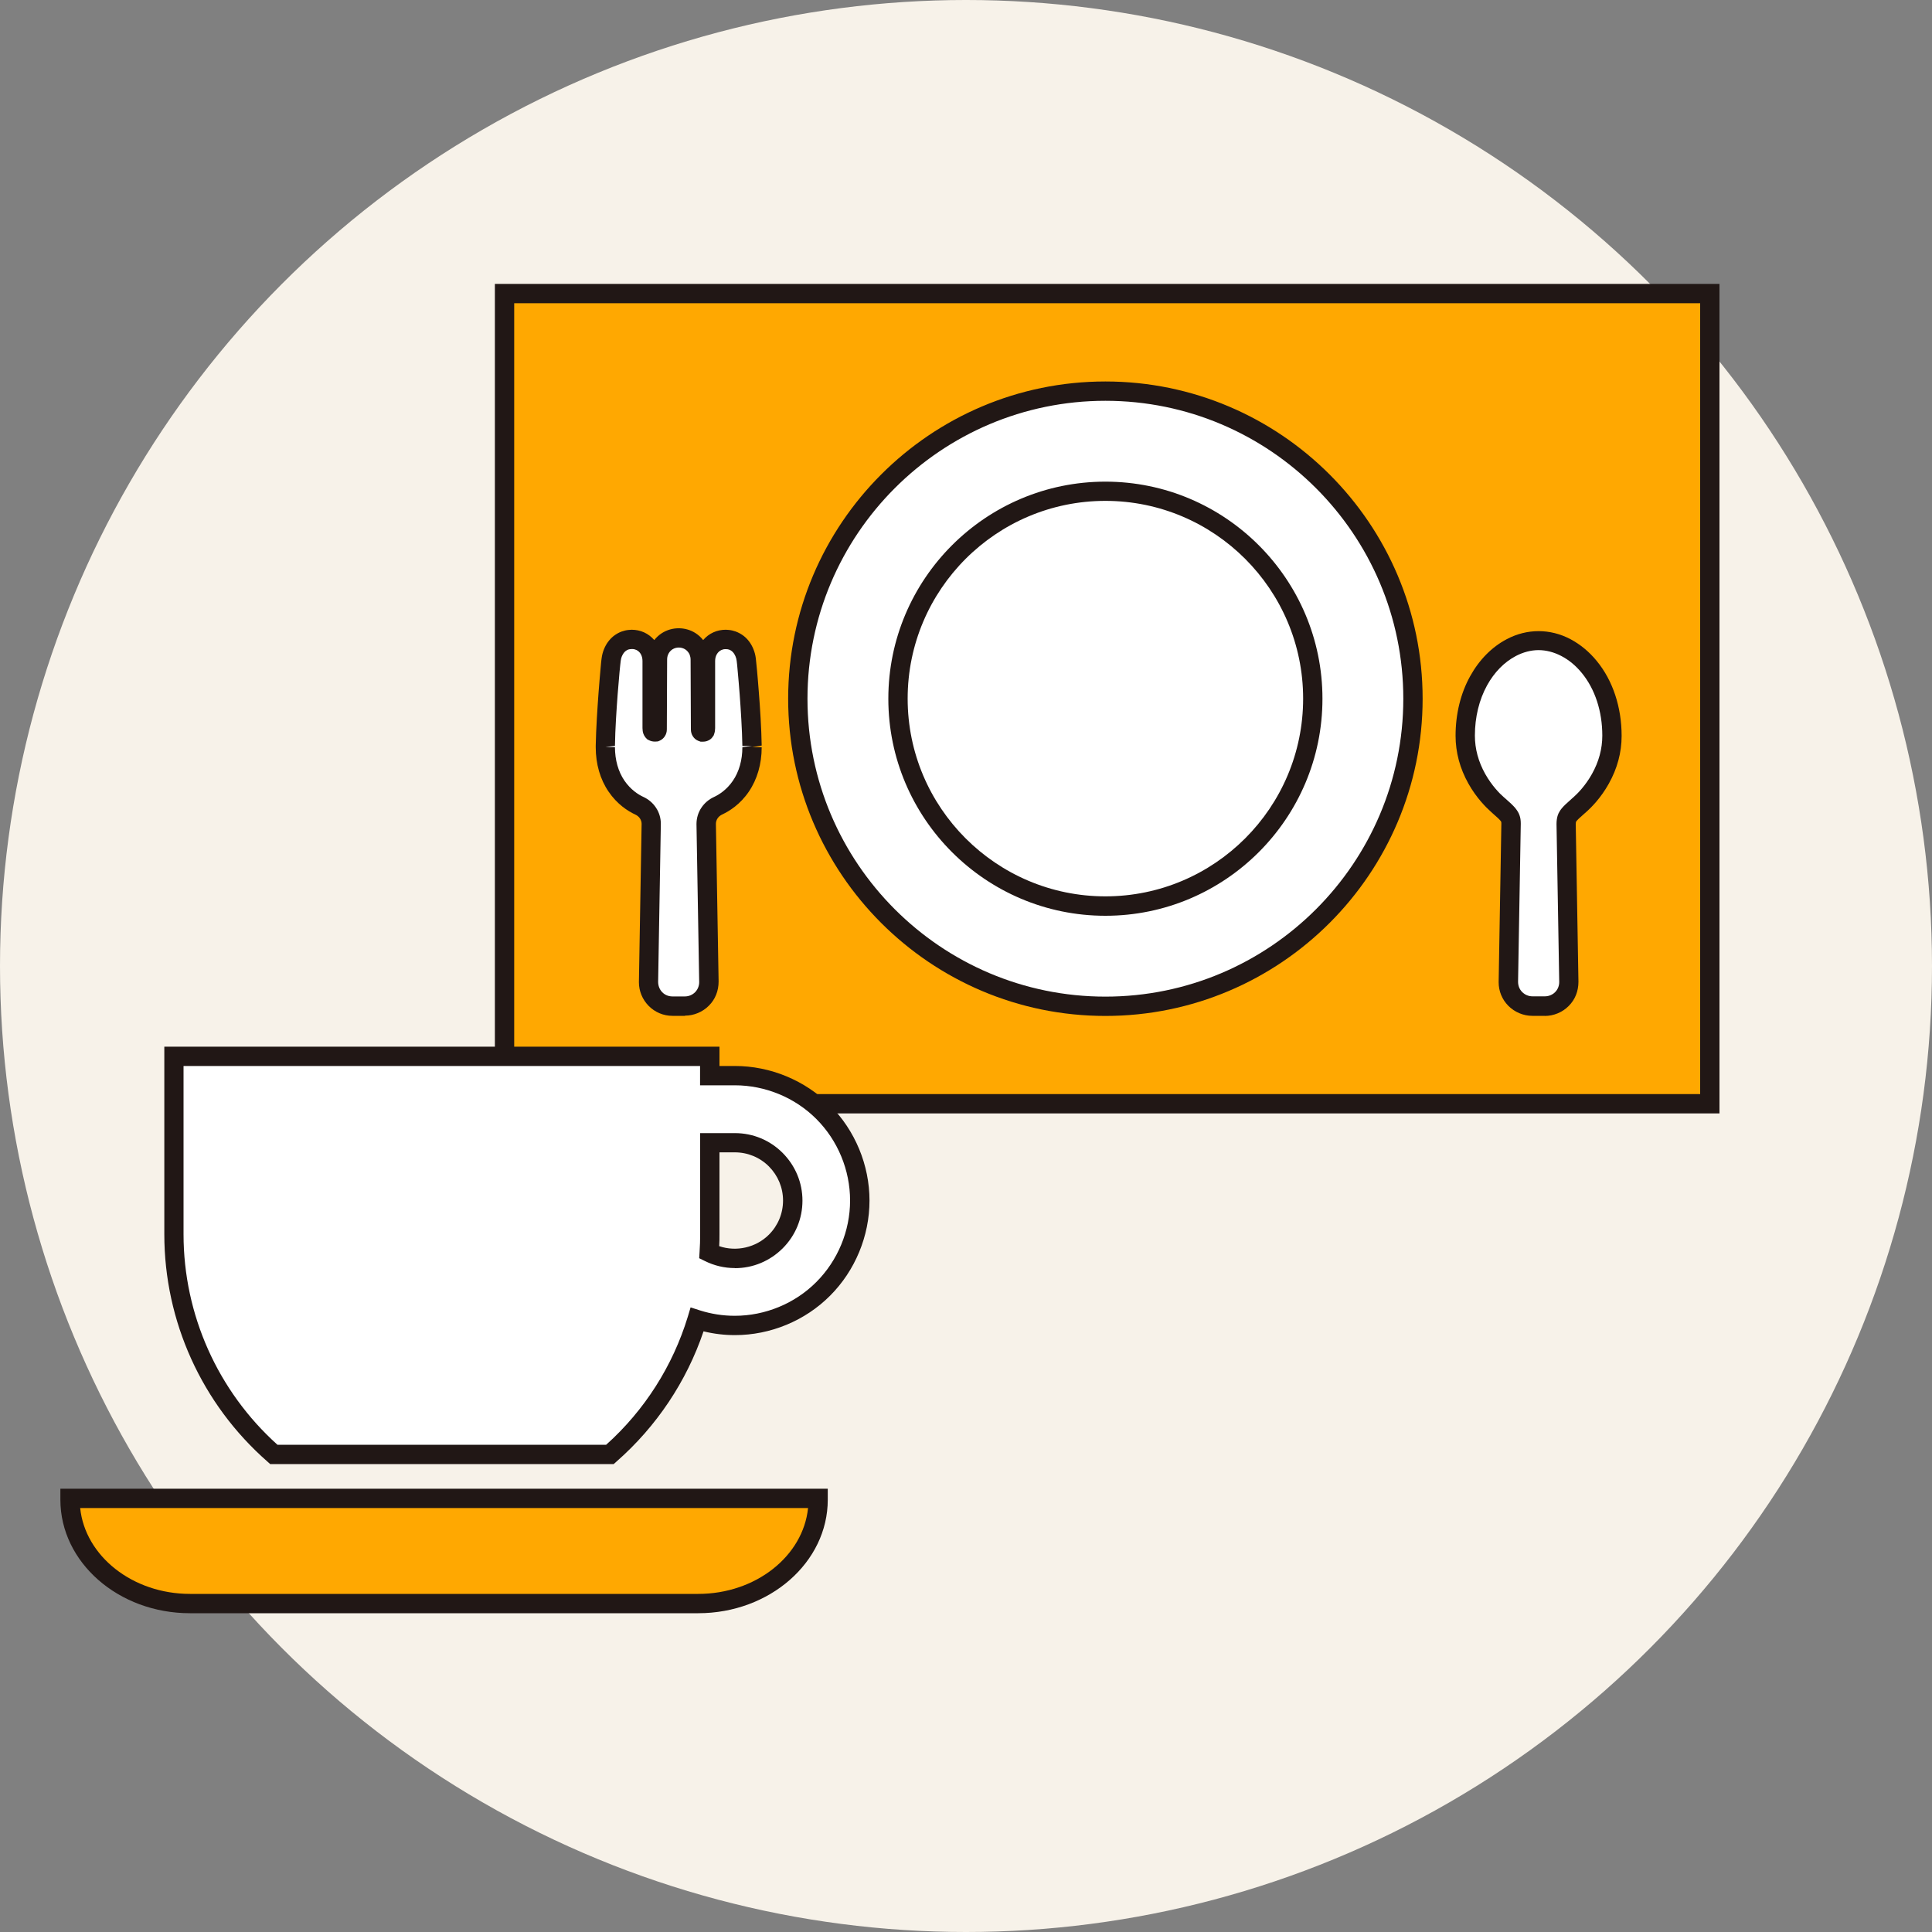 <?xml version="1.0" encoding="UTF-8"?><svg id="_レイヤー_2" xmlns="http://www.w3.org/2000/svg" viewBox="0 0 200 200"><rect x="0" y="0" width="200" height="200" fill="#808080" stroke="none"/><defs><style>.cls-1{fill:#fff;}.cls-2{fill:#f7f2e9;}.cls-3{fill:#211715;}.cls-4{fill:#ffa801;}</style></defs><g id="_レイヤー_1-2"><circle class="cls-2" cx="100" cy="100" r="100"/><g><g><rect class="cls-4" x="52.23" y="30.39" width="124.77" height="83.87"/><path class="cls-3" d="M178,115.26H51.23V29.39h126.77V115.26Zm-124.77-2h122.77V31.39H53.23V113.26Z"/></g><g><path class="cls-1" d="M77.57,71.81c-.07-.87-.13-1.66-.19-2.28-.03-.31-.05-.58-.08-.79-.02-.21-.04-.37-.05-.47-.03-.24-.09-.47-.18-.7-.14-.34-.36-.68-.68-.94-.16-.13-.36-.24-.57-.31-.21-.08-.44-.11-.67-.11,0,0,0,0,0,0-.31,0-.61,.06-.87,.18-.4,.18-.72,.48-.92,.85-.21,.36-.31,.77-.31,1.2v6.95c0,.13-.02,.21-.04,.26-.01,.04-.03,.06-.04,.07-.01,.02-.02,.03-.05,.04-.03,.01-.09,.03-.17,.03-.04,0-.06,0-.08-.02-.03-.01-.06-.04-.09-.08-.03-.04-.04-.09-.04-.16h0s-.03-7.22-.03-7.22c0-.33-.06-.64-.19-.92-.18-.42-.48-.76-.83-.99-.36-.23-.77-.35-1.2-.35s-.84,.13-1.2,.35c-.36,.23-.65,.57-.83,.99-.12,.28-.19,.59-.19,.92l-.03,7.22h0c0,.07-.02,.12-.04,.16-.03,.04-.06,.07-.09,.08-.02,.01-.05,.02-.08,.02-.09,0-.14-.01-.17-.03-.03-.01-.04-.02-.05-.04,0-.01-.02-.03-.04-.07-.02-.05-.04-.14-.04-.26v-6.95c0-.42-.1-.84-.31-1.2-.21-.36-.52-.67-.92-.85-.27-.12-.57-.18-.87-.18,0,0,0,0,0,0-.24,0-.46,.04-.67,.11-.21,.07-.4,.19-.57,.31-.33,.26-.55,.6-.68,.94-.1,.23-.15,.47-.18,.7-.01,.1-.03,.26-.05,.47-.02,.21-.05,.48-.07,.79-.06,.62-.12,1.41-.19,2.28-.13,1.74-.26,3.78-.29,5.4,0,.05,0,.1,0,.15,0,1.68,.47,3.03,1.15,4.03,.68,1,1.56,1.65,2.37,2.03,.36,.17,.66,.43,.88,.75,.22,.32,.34,.7,.34,1.13l-.28,16.34v.04c0,.65,.25,1.28,.71,1.74,.47,.48,1.11,.74,1.77,.74h1.29c.67,0,1.3-.27,1.77-.74,.46-.47,.71-1.09,.71-1.74v-.04l-.28-16.34c0-.42,.13-.8,.34-1.13,.22-.32,.52-.58,.88-.75,.81-.38,1.69-1.03,2.37-2.03,.68-1,1.16-2.35,1.15-4.03,0-.05,0-.1,0-.15-.03-1.62-.15-3.67-.29-5.4Z"/><path class="cls-3" d="M70.91,105.16h-1.29c-.94,0-1.82-.37-2.48-1.04-.64-.66-1-1.52-1-2.44l.28-16.4c0-.19-.06-.38-.17-.55-.11-.17-.28-.31-.47-.4-.78-.36-1.89-1.07-2.78-2.38-.87-1.27-1.33-2.86-1.33-4.59v-.17c.03-1.76,.18-3.95,.29-5.46,.07-.88,.13-1.67,.19-2.29l.07-.79c.03-.25,.04-.41,.06-.51,.04-.33,.13-.66,.25-.95,.22-.54,.55-.99,.98-1.34,.27-.21,.55-.37,.86-.48,.23-.08,.47-.14,.73-.16h.02s.26-.02,.26-.02c.45,0,.89,.09,1.29,.27,.4,.18,.77,.46,1.06,.8,.22-.28,.49-.53,.79-.72,1.05-.67,2.43-.67,3.48,0,.31,.2,.57,.44,.79,.72,.29-.34,.65-.62,1.06-.8,.39-.18,.84-.27,1.28-.27l.3,.02c.25,.02,.49,.08,.72,.16,.3,.11,.59,.27,.85,.47,.44,.35,.77,.81,.99,1.35,.12,.29,.21,.62,.25,.95,.01,.1,.03,.27,.05,.49l.08,.8c.06,.62,.12,1.42,.19,2.29h0c.12,1.52,.26,3.69,.29,5.46l-1,.17h1c0,1.73-.46,3.32-1.33,4.6-.89,1.31-2,2.01-2.77,2.37-.19,.09-.36,.23-.47,.4-.11,.17-.17,.36-.17,.57l.28,16.31c0,.98-.35,1.85-1,2.5-.65,.66-1.56,1.04-2.49,1.04Zm-5.45-37.97h-.08c-.12,0-.24,.02-.34,.05-.1,.04-.2,.09-.28,.16-.16,.12-.28,.31-.38,.53-.06,.14-.1,.29-.12,.46-.01,.09-.03,.23-.05,.42l-.08,.8c-.06,.62-.12,1.4-.19,2.26-.11,1.49-.26,3.63-.28,5.34l-1,.13h1c0,1.33,.34,2.53,.98,3.47,.64,.93,1.42,1.44,1.97,1.69,.52,.24,.97,.62,1.29,1.1,.33,.49,.51,1.07,.51,1.68l-.28,16.36c0,.41,.15,.79,.42,1.07,.28,.29,.66,.44,1.06,.44h1.29c.4,0,.78-.16,1.06-.44,.27-.28,.42-.65,.42-1.04l-.28-16.36c0-.62,.18-1.21,.51-1.7,.32-.48,.77-.86,1.29-1.1,.54-.25,1.33-.75,1.97-1.69,.64-.94,.98-2.14,.98-3.47l1-.15-1,.02c-.03-1.72-.17-3.86-.28-5.34-.07-.86-.13-1.65-.19-2.26l-.07-.78c-.02-.19-.04-.34-.05-.43-.02-.17-.06-.32-.12-.46-.1-.23-.22-.42-.39-.55-.08-.06-.18-.12-.27-.15-.1-.04-.22-.05-.34-.05h-.08c-.14,0-.27,.04-.38,.09-.2,.09-.36,.24-.47,.43-.12,.2-.18,.44-.18,.7v6.95c0,.21-.03,.4-.09,.58l-.06,.18-.16,.22c-.09,.12-.24,.24-.43,.32-.14,.07-.34,.11-.56,.11h-.2l-.27-.1c-.24-.1-.42-.27-.55-.48-.12-.19-.19-.43-.19-.69l-.03-7.22c0-.19-.04-.37-.1-.53-.1-.22-.26-.41-.46-.54-.4-.25-.92-.25-1.32,0-.2,.13-.36,.32-.45,.54-.07,.16-.1,.34-.1,.53l-.03,7.22c0,.26-.07,.5-.21,.71-.12,.19-.3,.35-.52,.45l-.19,.08-.29,.02c-.23,0-.43-.04-.61-.13l-.2-.1-.2-.21c-.09-.12-.16-.24-.21-.38-.06-.18-.09-.37-.09-.58v-6.95c0-.26-.06-.5-.17-.7-.11-.2-.28-.35-.47-.44-.12-.05-.25-.09-.39-.09Zm1.56,8.31h0s0,0,0,0Zm6.5,0h0s0,0,0,0Z"/></g><g><path class="cls-1" d="M164.53,69.05c-.71-.86-1.53-1.54-2.43-2.01-.89-.47-1.86-.73-2.82-.73-.96,0-1.93,.26-2.82,.73-1.34,.71-2.53,1.89-3.39,3.44-.86,1.55-1.38,3.48-1.38,5.69,0,1.75,.53,3.26,1.2,4.46,.68,1.2,1.5,2.11,2.14,2.68,.29,.26,.53,.47,.72,.65,.14,.14,.26,.25,.35,.36,.13,.16,.2,.28,.25,.42,.05,.14,.08,.31,.08,.57l-.28,16.34v.04c0,.65,.26,1.28,.71,1.74h0c.47,.48,1.11,.74,1.77,.74h1.29c.67,0,1.31-.27,1.77-.74,.46-.47,.71-1.09,.71-1.74v-.04s-.28-16.34-.28-16.34c0-.23,.03-.39,.07-.52,.03-.1,.07-.18,.13-.27,.08-.14,.22-.29,.42-.49,.2-.2,.47-.43,.79-.72,.64-.57,1.46-1.47,2.14-2.68,.67-1.2,1.2-2.72,1.2-4.46,0-2.94-.93-5.39-2.35-7.11Z"/><path class="cls-3" d="M159.92,105.16h-1.29c-.93,0-1.83-.38-2.49-1.04-.65-.66-1-1.52-1-2.44l.28-16.4c0-.09,0-.17-.02-.21,0-.01-.01-.04-.08-.12-.07-.08-.15-.17-.26-.27-.16-.15-.35-.32-.57-.51l-.13-.12c-.52-.46-1.52-1.45-2.35-2.93-.88-1.57-1.33-3.24-1.33-4.95,0-2.25,.52-4.39,1.51-6.17,.94-1.7,2.25-3.03,3.8-3.84,2.09-1.1,4.48-1.1,6.57,0,1.02,.54,1.95,1.3,2.74,2.27h0c1.66,2.02,2.57,4.78,2.57,7.75,0,1.71-.45,3.38-1.33,4.95-.83,1.49-1.83,2.48-2.35,2.94l-.16,.14c-.24,.21-.44,.39-.6,.54-.19,.18-.25,.27-.27,.3-.02,.06-.04,.12-.04,.26l.28,16.32c0,.98-.35,1.85-1,2.5-.65,.66-1.56,1.04-2.49,1.04Zm-.65-37.86c-.78,0-1.59,.21-2.35,.61-1.2,.63-2.23,1.68-2.98,3.04-.82,1.49-1.26,3.29-1.26,5.2,0,1.37,.36,2.7,1.07,3.97,.69,1.22,1.5,2.04,1.93,2.41l.13,.11c.24,.21,.45,.4,.62,.56,.18,.17,.32,.32,.43,.45,.2,.25,.34,.47,.43,.72,.1,.26,.14,.55,.14,.9l-.28,16.36c0,.42,.15,.79,.43,1.07,.28,.28,.66,.44,1.06,.44h1.29c.4,0,.78-.16,1.06-.44,.27-.27,.42-.65,.42-1.04l-.28-16.36c0-.33,.04-.59,.11-.84,.05-.17,.12-.33,.23-.5,.13-.21,.32-.43,.58-.68,.18-.17,.4-.37,.66-.6l.16-.14c.43-.38,1.24-1.19,1.93-2.42,.71-1.27,1.07-2.6,1.07-3.97,0-2.51-.75-4.81-2.12-6.48h0c-.62-.76-1.33-1.35-2.12-1.76-.76-.4-1.58-.61-2.36-.61Z"/></g><g><circle class="cls-1" cx="114.43" cy="72.33" r="31.84"/><path class="cls-3" d="M114.43,105.17c-18.11,0-32.84-14.73-32.84-32.84s14.73-32.84,32.84-32.84,32.84,14.73,32.84,32.84-14.73,32.84-32.84,32.84Zm0-63.68c-17.01,0-30.84,13.83-30.84,30.84s13.83,30.84,30.84,30.84,30.84-13.83,30.84-30.84-13.83-30.84-30.84-30.84Z"/></g><g><circle class="cls-1" cx="114.43" cy="72.33" r="21.47"/><path class="cls-3" d="M114.43,94.8c-12.39,0-22.47-10.08-22.47-22.47s10.08-22.47,22.47-22.47,22.47,10.08,22.47,22.47-10.08,22.47-22.47,22.47Zm0-42.95c-11.29,0-20.47,9.18-20.47,20.47s9.18,20.47,20.47,20.47,20.47-9.18,20.47-20.47-9.18-20.47-20.47-20.47Z"/></g></g><g><g><path class="cls-4" d="M7.25,155.25c0,5.94,5.56,10.75,12.41,10.75h52.61c6.86,0,12.41-4.81,12.41-10.75v-.14H7.25v.14Z"/><path class="cls-3" d="M72.28,167H19.66c-7.4,0-13.41-5.27-13.41-11.75v-1.14H85.69v1.14c0,6.48-6.02,11.75-13.41,11.75Zm-63.98-10.89c.51,4.97,5.42,8.89,11.37,8.89h52.61c5.95,0,10.86-3.91,11.37-8.89H8.3Z"/></g><g><path class="cls-1" d="M85.21,115.14c-2.33-2.33-5.58-3.79-9.14-3.79h-2.6v-1.99H18v18.43c0,9.09,4.01,17.23,10.34,22.78H63.13c4.2-3.67,7.36-8.49,9.03-13.96,1.24,.39,2.55,.61,3.91,.61,3.56,0,6.81-1.45,9.14-3.79,2.33-2.33,3.79-5.58,3.79-9.14,0-3.56-1.45-6.81-3.79-9.14Zm-4.91,13.38c-1.1,1.09-2.57,1.76-4.24,1.76-.96,0-1.86-.23-2.66-.63,.04-.62,.06-1.24,.06-1.86v-9.49h2.6c1.67,0,3.14,.66,4.24,1.76,1.09,1.09,1.75,2.57,1.75,4.24,0,1.67-.66,3.14-1.75,4.24Z"/><path class="cls-3" d="M63.51,151.56H27.97l-.28-.25c-6.79-5.95-10.68-14.52-10.68-23.53v-19.43h57.47v2h1.6c3.67,0,7.26,1.49,9.85,4.08,2.59,2.59,4.08,6.18,4.08,9.85,0,3.67-1.49,7.26-4.08,9.85-2.58,2.59-6.17,4.08-9.84,4.08h-.02c-1.09,0-2.18-.13-3.24-.39-1.76,5.2-4.87,9.85-9.02,13.49l-.28,.25Zm-34.78-2H62.75c3.98-3.57,6.89-8.15,8.45-13.25l.29-.97,.96,.31c1.17,.37,2.38,.56,3.6,.56,0,0,.01,0,.02,0,3.14,0,6.22-1.27,8.43-3.49,2.22-2.22,3.5-5.29,3.5-8.44,0-3.15-1.27-6.22-3.49-8.44h0c-2.21-2.22-5.29-3.49-8.44-3.49h-3.6v-2H19v17.43c0,8.31,3.54,16.22,9.72,21.78Zm47.34-18.29c-1.08,0-2.13-.25-3.1-.73l-.59-.29,.04-.66c.04-.6,.06-1.2,.06-1.8v-10.49h3.6c1.87,0,3.62,.73,4.94,2.05,1.32,1.33,2.05,3.08,2.05,4.94,0,1.87-.73,3.62-2.05,4.94h0c-1.33,1.32-3.08,2.05-4.94,2.05Zm-1.62-2.27c1.77,.61,3.81,.15,5.15-1.19,.94-.94,1.46-2.2,1.46-3.53,0-1.33-.52-2.58-1.46-3.53-.94-.94-2.2-1.46-3.53-1.46h-1.59v8.49c0,.41,0,.81-.03,1.22Z"/></g></g></g></svg>